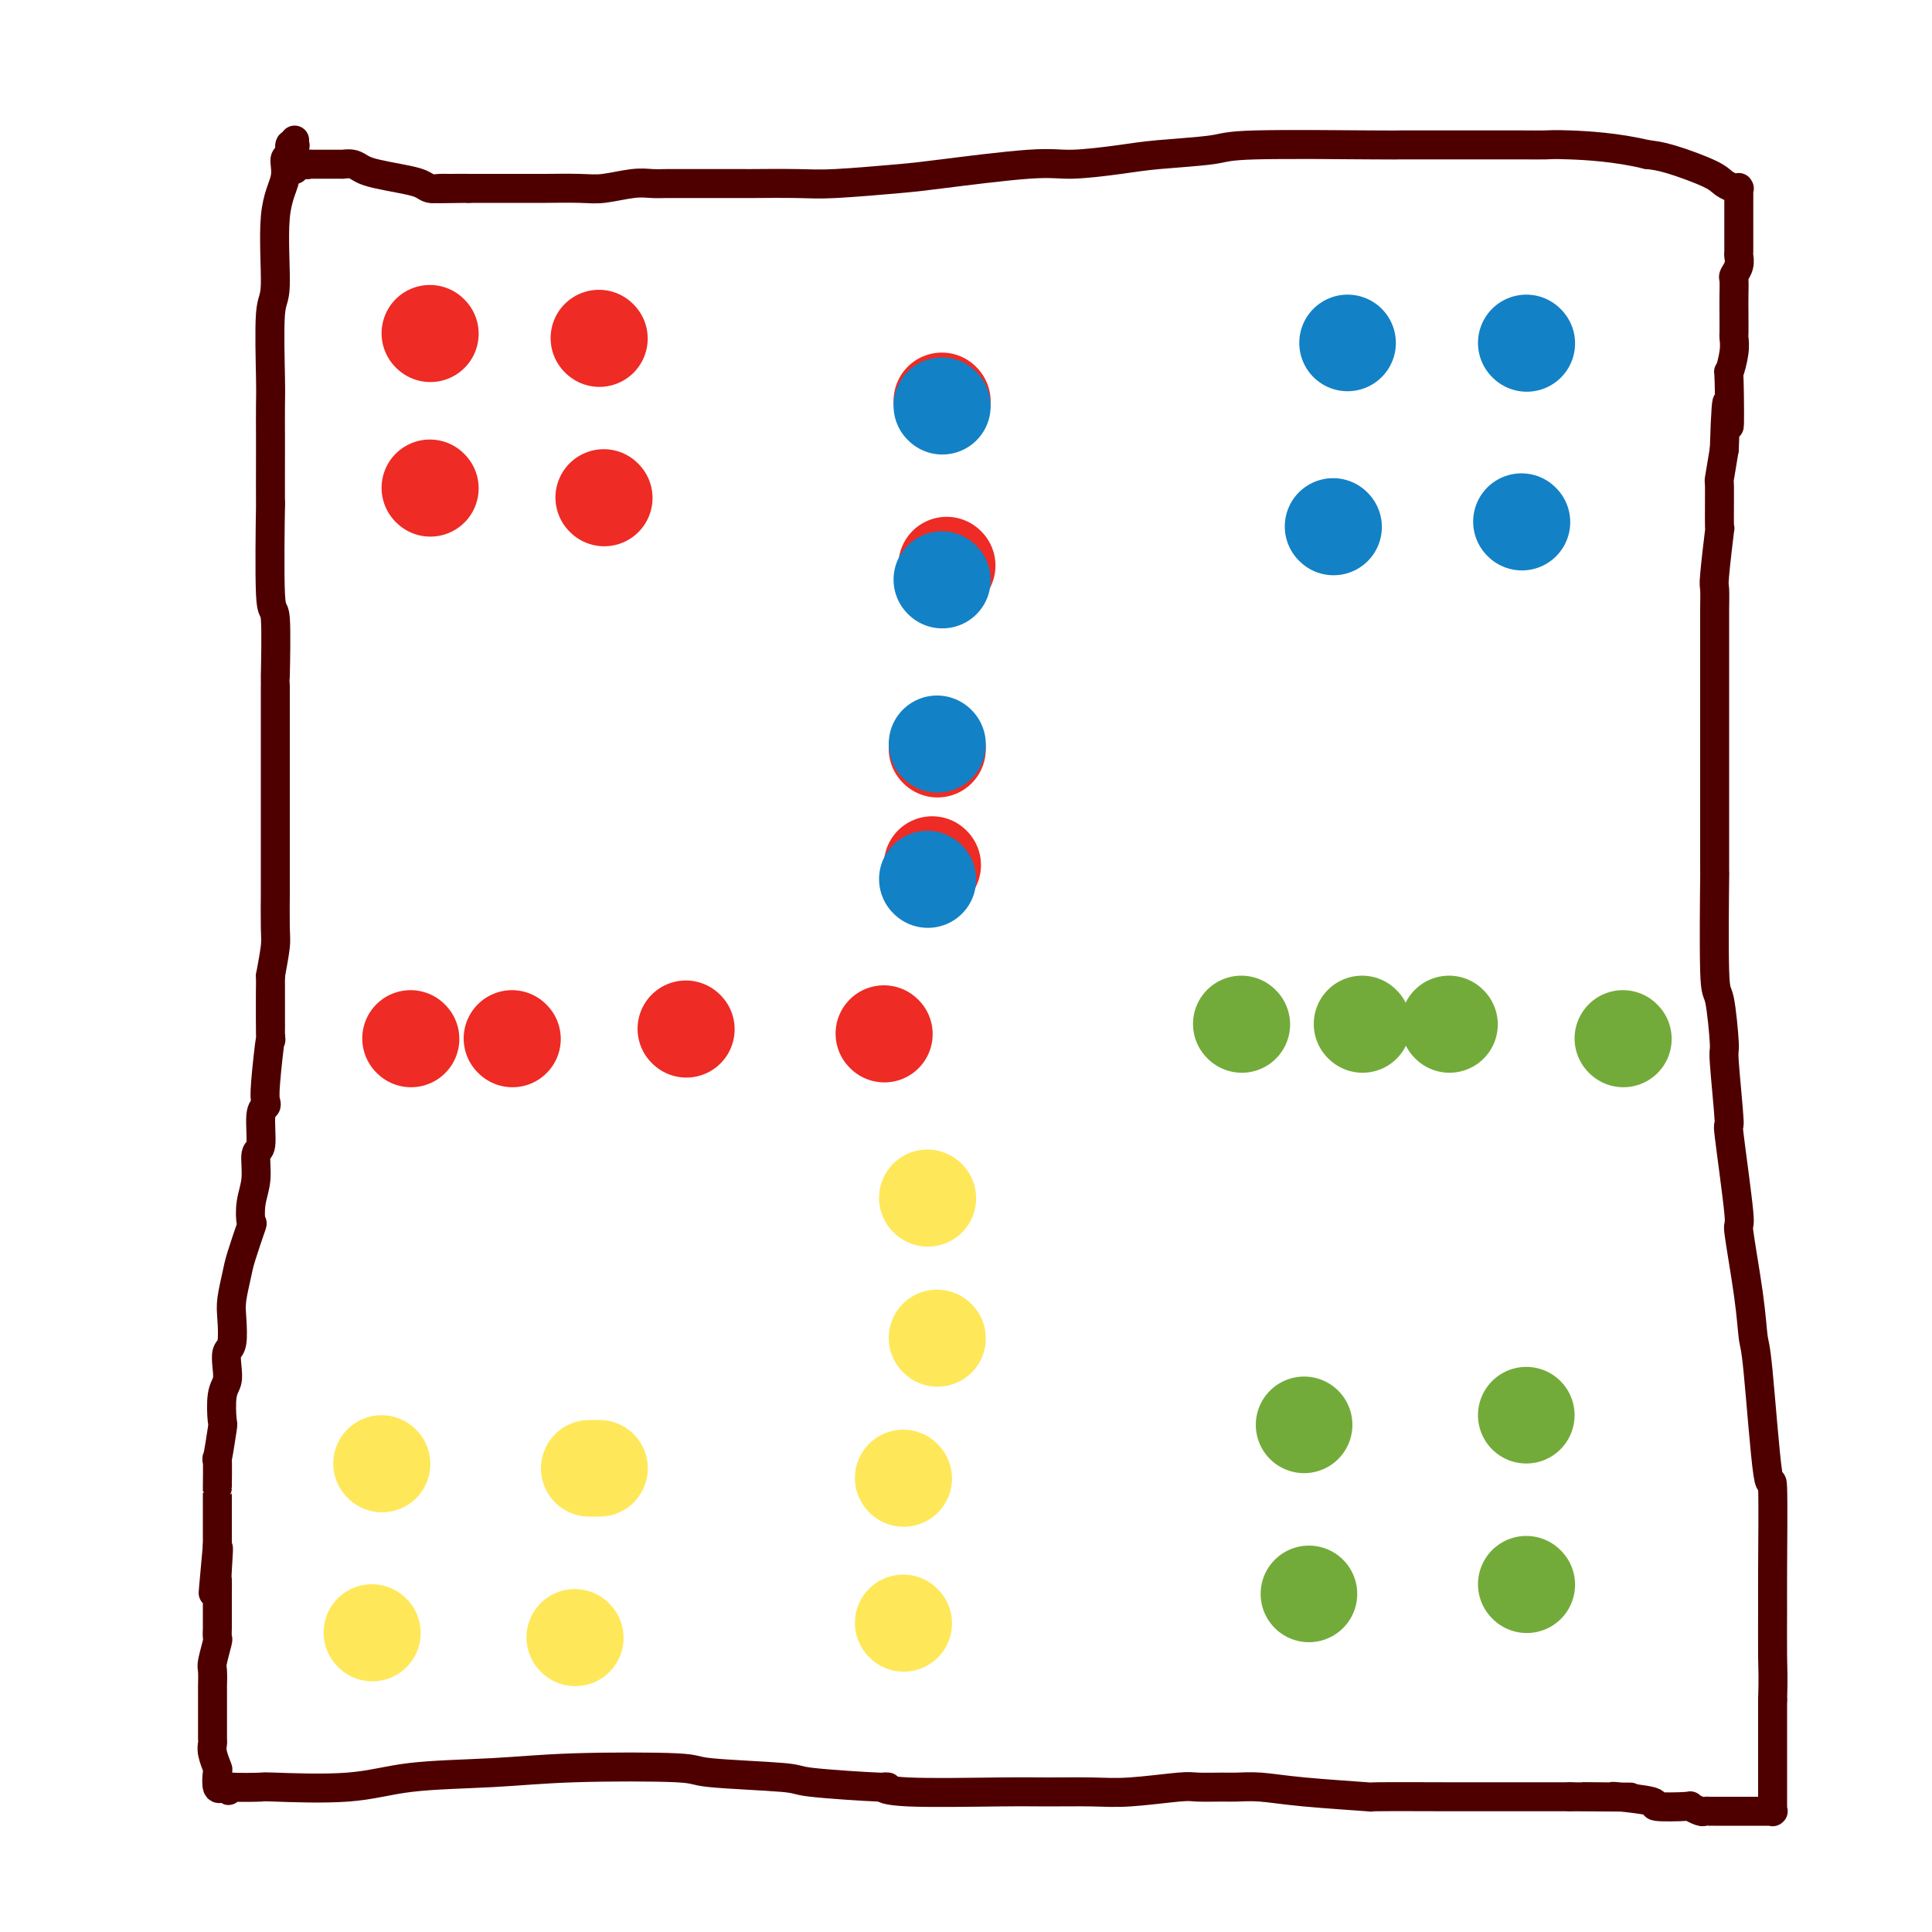 <svg viewBox='0 0 400 400' version='1.1' xmlns='http://www.w3.org/2000/svg' xmlns:xlink='http://www.w3.org/1999/xlink'><g fill='none' stroke='rgb(78,0,0)' stroke-width='6' stroke-linecap='round' stroke-linejoin='round'><path d='M61,29c-0.033,0.407 -0.066,0.814 0,1c0.066,0.186 0.230,0.152 0,0c-0.230,-0.152 -0.854,-0.420 -1,0c-0.146,0.420 0.186,1.528 0,2c-0.186,0.472 -0.891,0.308 -1,1c-0.109,0.692 0.377,2.240 0,4c-0.377,1.760 -1.618,3.731 -2,8c-0.382,4.269 0.094,10.836 0,14c-0.094,3.164 -0.757,2.924 -1,6c-0.243,3.076 -0.065,9.469 0,13c0.065,3.531 0.018,4.199 0,6c-0.018,1.801 -0.006,4.735 0,6c0.006,1.265 0.005,0.863 0,4c-0.005,3.137 -0.016,9.814 0,11c0.016,1.186 0.057,-3.118 0,0c-0.057,3.118 -0.211,13.660 0,18c0.211,4.340 0.789,2.479 1,5c0.211,2.521 0.057,9.425 0,12c-0.057,2.575 -0.015,0.820 0,2c0.015,1.180 0.004,5.296 0,7c-0.004,1.704 -0.001,0.995 0,2c0.001,1.005 0.000,3.724 0,5c-0.000,1.276 -0.000,1.109 0,3c0.000,1.891 0.000,5.842 0,8c-0.000,2.158 -0.000,2.525 0,4c0.000,1.475 0.001,4.058 0,7c-0.001,2.942 -0.003,6.241 0,7c0.003,0.759 0.011,-1.023 0,0c-0.011,1.023 -0.041,4.852 0,7c0.041,2.148 0.155,2.614 0,4c-0.155,1.386 -0.577,3.693 -1,6'/><path d='M56,202c0.004,21.309 0.015,6.080 0,3c-0.015,-3.080 -0.055,5.987 0,9c0.055,3.013 0.207,-0.028 0,1c-0.207,1.028 -0.772,6.125 -1,9c-0.228,2.875 -0.118,3.526 0,4c0.118,0.474 0.243,0.769 0,1c-0.243,0.231 -0.853,0.399 -1,2c-0.147,1.601 0.170,4.637 0,6c-0.170,1.363 -0.828,1.054 -1,2c-0.172,0.946 0.143,3.149 0,5c-0.143,1.851 -0.745,3.350 -1,5c-0.255,1.650 -0.163,3.449 0,4c0.163,0.551 0.397,-0.147 0,1c-0.397,1.147 -1.426,4.139 -2,6c-0.574,1.861 -0.693,2.591 -1,4c-0.307,1.409 -0.800,3.497 -1,5c-0.200,1.503 -0.105,2.423 0,4c0.105,1.577 0.221,3.812 0,5c-0.221,1.188 -0.777,1.328 -1,2c-0.223,0.672 -0.111,1.876 0,3c0.111,1.124 0.222,2.168 0,3c-0.222,0.832 -0.777,1.453 -1,3c-0.223,1.547 -0.112,4.020 0,5c0.112,0.980 0.226,0.465 0,2c-0.226,1.535 -0.793,5.119 -1,6c-0.207,0.881 -0.056,-0.941 0,0c0.056,0.941 0.015,4.644 0,6c-0.015,1.356 -0.004,0.363 0,1c0.004,0.637 0.001,2.902 0,4c-0.001,1.098 -0.000,1.028 0,2c0.000,0.972 0.000,2.986 0,5'/><path d='M45,320c-1.702,18.547 -0.456,5.914 0,2c0.456,-3.914 0.122,0.891 0,3c-0.122,2.109 -0.033,1.520 0,2c0.033,0.480 0.009,2.027 0,3c-0.009,0.973 -0.002,1.373 0,2c0.002,0.627 0.000,1.482 0,2c-0.000,0.518 0.001,0.699 0,1c-0.001,0.301 -0.004,0.721 0,1c0.004,0.279 0.015,0.415 0,1c-0.015,0.585 -0.057,1.618 0,2c0.057,0.382 0.211,0.111 0,1c-0.211,0.889 -0.789,2.936 -1,4c-0.211,1.064 -0.057,1.146 0,2c0.057,0.854 0.015,2.481 0,3c-0.015,0.519 -0.004,-0.069 0,1c0.004,1.069 0.001,3.796 0,5c-0.001,1.204 -0.000,0.885 0,1c0.000,0.115 -0.001,0.662 0,1c0.001,0.338 0.004,0.466 0,1c-0.004,0.534 -0.015,1.475 0,2c0.015,0.525 0.056,0.635 0,1c-0.056,0.365 -0.207,0.984 0,2c0.207,1.016 0.774,2.430 1,3c0.226,0.570 0.112,0.296 0,1c-0.112,0.704 -0.223,2.385 0,3c0.223,0.615 0.778,0.165 1,0c0.222,-0.165 0.111,-0.044 0,0c-0.111,0.044 -0.222,0.012 0,0c0.222,-0.012 0.778,-0.003 1,0c0.222,0.003 0.111,0.002 0,0'/><path d='M47,370c0.503,1.393 0.259,0.375 0,0c-0.259,-0.375 -0.533,-0.107 1,0c1.533,0.107 4.872,0.054 6,0c1.128,-0.054 0.044,-0.109 3,0c2.956,0.109 9.953,0.382 15,0c5.047,-0.382 8.144,-1.420 13,-2c4.856,-0.580 11.471,-0.702 17,-1c5.529,-0.298 9.973,-0.771 17,-1c7.027,-0.229 16.639,-0.215 21,0c4.361,0.215 3.472,0.631 7,1c3.528,0.369 11.473,0.691 15,1c3.527,0.309 2.637,0.605 6,1c3.363,0.395 10.979,0.891 14,1c3.021,0.109 1.447,-0.167 1,0c-0.447,0.167 0.233,0.778 5,1c4.767,0.222 13.620,0.056 19,0c5.380,-0.056 7.287,-0.001 10,0c2.713,0.001 6.232,-0.052 9,0c2.768,0.052 4.784,0.210 8,0c3.216,-0.210 7.632,-0.789 10,-1c2.368,-0.211 2.690,-0.054 4,0c1.310,0.054 3.610,0.004 5,0c1.390,-0.004 1.871,0.037 3,0c1.129,-0.037 2.905,-0.154 5,0c2.095,0.154 4.508,0.577 9,1c4.492,0.423 11.062,0.845 13,1c1.938,0.155 -0.757,0.041 2,0c2.757,-0.041 10.966,-0.011 15,0c4.034,0.011 3.894,0.003 7,0c3.106,-0.003 9.459,-0.001 13,0c3.541,0.001 4.271,0.000 5,0'/><path d='M325,372c22.319,0.156 9.615,0.044 5,0c-4.615,-0.044 -1.141,-0.022 1,0c2.141,0.022 2.950,0.045 3,0c0.050,-0.045 -0.658,-0.157 1,0c1.658,0.157 5.680,0.582 7,1c1.320,0.418 -0.064,0.830 1,1c1.064,0.170 4.576,0.098 6,0c1.424,-0.098 0.759,-0.222 1,0c0.241,0.222 1.389,0.792 2,1c0.611,0.208 0.686,0.056 1,0c0.314,-0.056 0.866,-0.015 1,0c0.134,0.015 -0.151,0.004 0,0c0.151,-0.004 0.736,-0.001 1,0c0.264,0.001 0.205,0.000 0,0c-0.205,-0.000 -0.557,-0.000 0,0c0.557,0.000 2.024,-0.000 3,0c0.976,0.000 1.463,0.000 3,0c1.537,-0.000 4.125,-0.000 5,0c0.875,0.000 0.038,0.001 0,0c-0.038,-0.001 0.722,-0.004 1,0c0.278,0.004 0.075,0.016 0,0c-0.075,-0.016 -0.020,-0.059 0,0c0.020,0.059 0.005,0.221 0,0c-0.005,-0.221 -0.001,-0.824 0,-1c0.001,-0.176 0.000,0.076 0,0c-0.000,-0.076 -0.000,-0.479 0,-1c0.000,-0.521 0.000,-1.160 0,-2c-0.000,-0.840 -0.000,-1.880 0,-3c0.000,-1.120 0.000,-2.320 0,-5c-0.000,-2.680 -0.000,-6.840 0,-11'/><path d='M367,352c0.154,-5.043 0.039,-6.151 0,-9c-0.039,-2.849 -0.003,-7.440 0,-10c0.003,-2.560 -0.027,-3.091 0,-8c0.027,-4.909 0.111,-14.198 0,-17c-0.111,-2.802 -0.416,0.882 -1,-3c-0.584,-3.882 -1.447,-15.329 -2,-21c-0.553,-5.671 -0.797,-5.566 -1,-7c-0.203,-1.434 -0.365,-4.407 -1,-9c-0.635,-4.593 -1.743,-10.805 -2,-13c-0.257,-2.195 0.338,-0.373 0,-4c-0.338,-3.627 -1.610,-12.704 -2,-16c-0.390,-3.296 0.102,-0.812 0,-3c-0.102,-2.188 -0.798,-9.049 -1,-12c-0.202,-2.951 0.089,-1.993 0,-4c-0.089,-2.007 -0.560,-6.980 -1,-9c-0.440,-2.020 -0.850,-1.086 -1,-6c-0.150,-4.914 -0.040,-15.677 0,-19c0.040,-3.323 0.011,0.793 0,-2c-0.011,-2.793 -0.003,-12.496 0,-17c0.003,-4.504 0.001,-3.809 0,-5c-0.001,-1.191 0.000,-4.267 0,-8c-0.000,-3.733 -0.001,-8.123 0,-12c0.001,-3.877 0.004,-7.242 0,-9c-0.004,-1.758 -0.015,-1.909 0,-3c0.015,-1.091 0.057,-3.120 0,-4c-0.057,-0.880 -0.212,-0.610 0,-3c0.212,-2.390 0.792,-7.442 1,-9c0.208,-1.558 0.046,0.376 0,-1c-0.046,-1.376 0.026,-6.063 0,-8c-0.026,-1.937 -0.150,-1.125 0,-2c0.150,-0.875 0.575,-3.438 1,-6'/><path d='M357,93c0.532,-17.312 0.860,-6.594 1,-5c0.140,1.594 0.090,-5.938 0,-9c-0.090,-3.062 -0.220,-1.655 0,-2c0.220,-0.345 0.791,-2.441 1,-4c0.209,-1.559 0.056,-2.582 0,-3c-0.056,-0.418 -0.016,-0.230 0,-1c0.016,-0.770 0.008,-2.499 0,-4c-0.008,-1.501 -0.016,-2.773 0,-4c0.016,-1.227 0.057,-2.407 0,-3c-0.057,-0.593 -0.211,-0.597 0,-1c0.211,-0.403 0.789,-1.205 1,-2c0.211,-0.795 0.057,-1.584 0,-2c-0.057,-0.416 -0.015,-0.458 0,-1c0.015,-0.542 0.004,-1.583 0,-3c-0.004,-1.417 -0.001,-3.210 0,-4c0.001,-0.790 0.000,-0.576 0,-1c-0.000,-0.424 0.000,-1.487 0,-2c-0.000,-0.513 -0.000,-0.477 0,-1c0.000,-0.523 0.001,-1.604 0,-2c-0.001,-0.396 -0.005,-0.106 0,0c0.005,0.106 0.017,0.029 0,0c-0.017,-0.029 -0.063,-0.010 0,0c0.063,0.010 0.237,0.012 0,0c-0.237,-0.012 -0.884,-0.038 -1,0c-0.116,0.038 0.301,0.140 0,0c-0.301,-0.140 -1.318,-0.522 -2,-1c-0.682,-0.478 -1.030,-1.052 -3,-2c-1.970,-0.948 -5.563,-2.271 -8,-3c-2.437,-0.729 -3.719,-0.865 -5,-1'/><path d='M341,32c-6.310,-1.536 -12.586,-1.876 -16,-2c-3.414,-0.124 -3.967,-0.033 -5,0c-1.033,0.033 -2.546,0.009 -5,0c-2.454,-0.009 -5.848,-0.003 -9,0c-3.152,0.003 -6.062,0.004 -9,0c-2.938,-0.004 -5.905,-0.012 -7,0c-1.095,0.012 -0.317,0.044 -6,0c-5.683,-0.044 -17.825,-0.165 -24,0c-6.175,0.165 -6.382,0.617 -9,1c-2.618,0.383 -7.646,0.698 -11,1c-3.354,0.302 -5.036,0.591 -8,1c-2.964,0.409 -7.212,0.936 -10,1c-2.788,0.064 -4.116,-0.337 -9,0c-4.884,0.337 -13.326,1.411 -18,2c-4.674,0.589 -5.582,0.694 -9,1c-3.418,0.306 -9.345,0.814 -13,1c-3.655,0.186 -5.037,0.050 -8,0c-2.963,-0.050 -7.506,-0.013 -9,0c-1.494,0.013 0.063,0.002 -2,0c-2.063,-0.002 -7.745,0.003 -11,0c-3.255,-0.003 -4.082,-0.015 -5,0c-0.918,0.015 -1.928,0.057 -3,0c-1.072,-0.057 -2.206,-0.211 -4,0c-1.794,0.211 -4.249,0.789 -6,1c-1.751,0.211 -2.798,0.057 -5,0c-2.202,-0.057 -5.561,-0.015 -7,0c-1.439,0.015 -0.960,0.004 -2,0c-1.040,-0.004 -3.598,-0.001 -5,0c-1.402,0.001 -1.647,0.000 -2,0c-0.353,-0.000 -0.815,-0.000 -2,0c-1.185,0.000 -3.092,0.000 -5,0'/><path d='M97,39c-11.827,0.154 -3.394,0.038 -1,0c2.394,-0.038 -1.250,0.001 -3,0c-1.750,-0.001 -1.606,-0.042 -2,0c-0.394,0.042 -1.327,0.166 -2,0c-0.673,-0.166 -1.086,-0.623 -2,-1c-0.914,-0.377 -2.329,-0.675 -4,-1c-1.671,-0.325 -3.596,-0.675 -5,-1c-1.404,-0.325 -2.285,-0.623 -3,-1c-0.715,-0.377 -1.264,-0.833 -2,-1c-0.736,-0.167 -1.660,-0.045 -2,0c-0.340,0.045 -0.095,0.012 0,0c0.095,-0.012 0.039,-0.003 0,0c-0.039,0.003 -0.062,0.001 0,0c0.062,-0.001 0.210,-0.000 0,0c-0.210,0.000 -0.776,0.000 -1,0c-0.224,-0.000 -0.106,-0.000 0,0c0.106,0.000 0.200,0.000 0,0c-0.200,-0.000 -0.695,-0.000 -1,0c-0.305,0.000 -0.422,0.000 -1,0c-0.578,-0.000 -1.619,-0.000 -2,0c-0.381,0.000 -0.103,0.000 0,0c0.103,-0.000 0.030,-0.000 0,0c-0.030,0.000 -0.015,0.000 0,0c0.015,-0.000 0.032,-0.000 0,0c-0.032,0.000 -0.114,0.000 0,0c0.114,-0.000 0.422,-0.000 0,0c-0.422,0.000 -1.575,0.000 -2,0c-0.425,-0.000 -0.121,-0.000 0,0c0.121,0.000 0.061,0.000 0,0'/><path d='M64,34c-5.327,-0.774 -2.146,-0.207 -1,0c1.146,0.207 0.255,0.056 0,0c-0.255,-0.056 0.124,-0.016 0,0c-0.124,0.016 -0.751,0.008 -1,0c-0.249,-0.008 -0.119,-0.016 0,0c0.119,0.016 0.228,0.057 0,0c-0.228,-0.057 -0.793,-0.211 -1,0c-0.207,0.211 -0.055,0.789 0,1c0.055,0.211 0.015,0.057 0,0c-0.015,-0.057 -0.004,-0.016 0,0c0.004,0.016 0.002,0.008 0,0'/></g>
<g fill='none' stroke='rgb(238,43,36)' stroke-width='20' stroke-linecap='round' stroke-linejoin='round'><path d='M89,69c0.000,0.000 0.100,0.100 0.1,0.1'/><path d='M124,70c0.000,0.000 0.100,0.100 0.1,0.1'/><path d='M89,101c0.000,0.000 0.100,0.100 0.1,0.1'/><path d='M125,103c0.000,0.000 0.100,0.100 0.1,0.1'/><path d='M195,83c0.000,0.000 0.100,0.100 0.1,0.1'/><path d='M196,117c0.000,0.000 0.100,0.100 0.1,0.1'/><path d='M194,155c0.000,0.000 0.100,0.100 0.1,0.1'/><path d='M193,179c0.000,0.000 0.100,0.100 0.1,0.1'/></g>
<g fill='none' stroke='rgb(19,129,197)' stroke-width='20' stroke-linecap='round' stroke-linejoin='round'><path d='M279,71c0.000,0.000 0.000,0.000 0,0c0.000,0.000 0.000,0.000 0,0'/><path d='M316,71c0.000,0.000 0.100,0.100 0.1,0.1'/><path d='M276,109c0.000,0.000 0.100,0.100 0.1,0.1'/><path d='M315,108c0.000,0.000 0.100,0.100 0.1,0.1'/><path d='M195,84c0.000,0.000 0.100,0.100 0.1,0.1'/><path d='M195,120c0.000,0.000 0.100,0.100 0.1,0.1'/><path d='M194,154c0.000,0.000 0.100,0.100 0.1,0.1'/><path d='M192,182c0.000,0.000 0.100,0.100 0.1,0.1'/></g>
<g fill='none' stroke='rgb(238,43,36)' stroke-width='20' stroke-linecap='round' stroke-linejoin='round'><path d='M183,214c0.000,0.000 0.100,0.100 0.1,0.1'/><path d='M142,213c0.000,0.000 0.100,0.100 0.1,0.1'/><path d='M106,215c0.000,0.000 0.100,0.100 0.1,0.1'/><path d='M85,215c0.000,0.000 0.100,0.100 0.1,0.1'/></g>
<g fill='none' stroke='rgb(254,232,89)' stroke-width='20' stroke-linecap='round' stroke-linejoin='round'><path d='M77,338c0.000,0.000 0.100,0.100 0.1,0.1'/><path d='M119,339c0.000,0.000 0.100,0.100 0.1,0.1'/><path d='M79,303c0.000,0.000 0.100,0.100 0.1,0.1'/><path d='M124,304c0.111,0.000 0.222,0.000 0,0c-0.222,0.000 -0.778,0.000 -1,0c-0.222,0.000 -0.111,0.000 0,0c0.111,0.000 0.222,0.000 0,0c-0.222,0.000 -0.778,-0.000 -1,0c-0.222,0.000 -0.111,0.000 0,0'/><path d='M192,248c0.000,0.000 0.100,0.100 0.1,0.1'/><path d='M194,277c0.000,0.000 0.100,0.100 0.1,0.1'/><path d='M187,306c0.000,0.000 0.100,0.100 0.1,0.1'/><path d='M187,336c0.000,0.000 0.100,0.100 0.1,0.1'/></g>
<g fill='none' stroke='rgb(115,171,58)' stroke-width='20' stroke-linecap='round' stroke-linejoin='round'><path d='M270,295c0.000,0.000 0.000,0.000 0,0c0.000,0.000 0.000,0.000 0,0'/><path d='M316,293c0.000,0.000 0.000,0.000 0,0c0.000,0.000 0.000,0.000 0,0'/><path d='M271,330c0.000,0.000 0.000,0.000 0,0c0.000,0.000 0.000,0.000 0,0'/><path d='M316,328c0.000,0.000 0.100,0.100 0.1,0.1'/><path d='M257,212c0.000,0.000 0.100,0.100 0.1,0.1'/><path d='M282,212c0.000,0.000 0.100,0.100 0.1,0.1'/><path d='M300,212c0.000,0.000 0.100,0.100 0.1,0.1'/><path d='M336,215c0.000,0.000 0.100,0.100 0.1,0.1'/></g>
</svg>